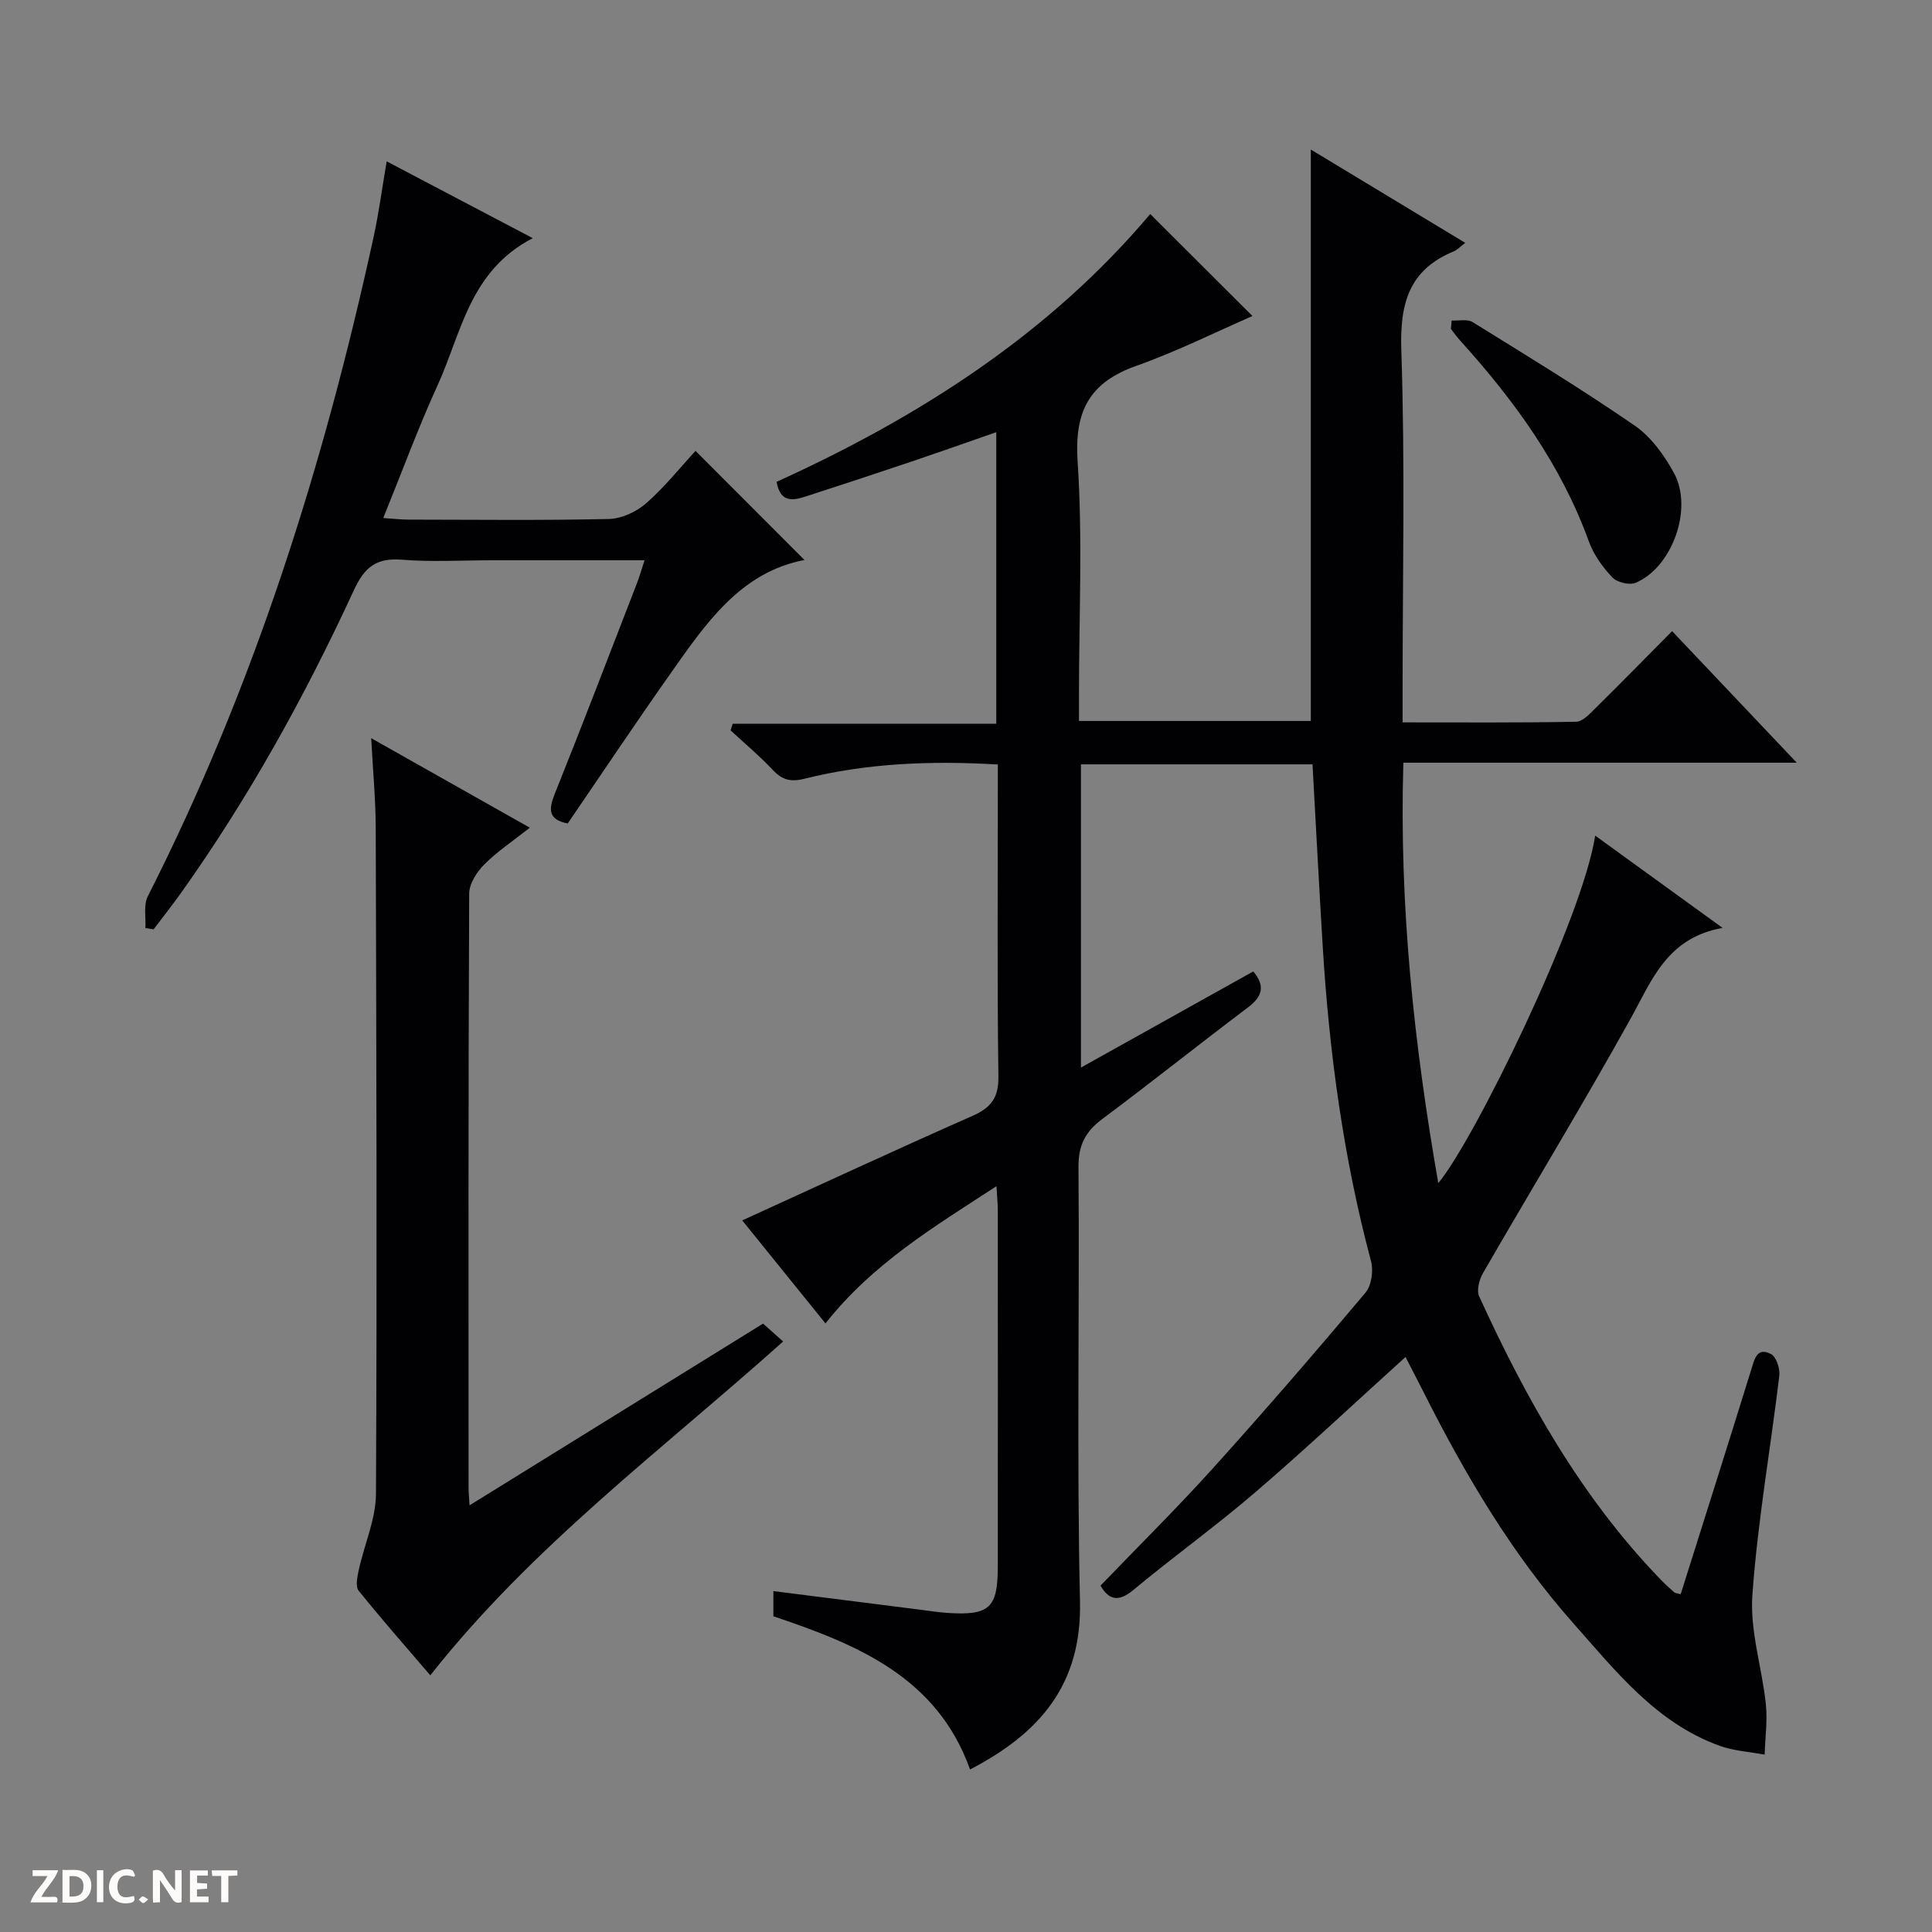 <svg enable-background="new 0 0 400 400" viewBox="0 0 400 400" xmlns="http://www.w3.org/2000/svg"><rect x="0" y="0" width="400" height="400" fill="#808080" stroke="none"/><g fill="#fcfbfa"><path d="m37.59 393.81c-.92.31-1.52.05-2-.78-.7-1.2-1.52-2.34-2.47-3.78v4.59c-.55.03-.95.05-1.41.07-.03-.37-.06-.64-.06-.91 0-1.91 0-3.81 0-5.7 1.13-.41 1.77-.03 2.29.91.62 1.11 1.38 2.14 2.31 3.19v-4.2h1.35v6.61z"/><path d="m12.94 393.88v-6.75c1.9.19 3.93-.54 5.37 1.29.8 1.01.78 2.88.03 3.97-1.37 1.97-3.4 1.51-6.4 1.49m2.45-1.22c2.04.12 2.92-.58 2.89-2.21-.03-1.51-.98-2.19-2.89-2z"/><path d="m11.81 393.87h-5.49c.68-2.18 2.47-3.48 3.51-5.45h-3.08v-1.21h5.29c-.71 2.13-2.44 3.48-3.47 5.51.86 0 1.63.04 2.39-.01.79-.05 1.14.21.85 1.16"/><path d="m39.33 393.86v-6.61h3.7v1.07h-2.22v1.52c.68.04 1.34.09 2.07.13v1.07c-.72.05-1.38.09-2.1.14v1.48h2.4v1.19h-3.85z"/><path d="m27.71 388.56c-1.15-.3-2.46-.61-3.1.64-.37.73-.41 1.93-.06 2.67.63 1.35 1.99.93 3.17.68.35.94-.01 1.32-.93 1.46-1.62.25-3.05-.27-3.76-1.48-.73-1.24-.6-3.03.31-4.17.88-1.11 2.71-1.7 4-1.16.32.13.44.74.65 1.12-.1.08-.19.16-.28.24"/><path d="m49.15 387.24v1.07c-.59.02-1.17.05-1.87.08v5.44h-1.48v-5.44h-1.85c-.05-.4-.08-.73-.13-1.15z"/><path d="m20.06 387.21h1.33v6.62h-1.33z"/><path d="m30.68 393.25c-.39.38-.8.79-1.05.76-.32-.05-.6-.45-.9-.7.26-.24.51-.64.8-.67.29-.04.62.3 1.15.61"/></g><path d="m347.97 330.05c4.98-15.79 9.85-31.13 14.61-46.5.69-2.21 1.18-4.7 4.07-3.22 1.09.56 1.92 3.02 1.74 4.48-1.82 15.16-4.5 30.24-5.58 45.45-.53 7.42 2 15.02 2.79 22.58.36 3.43-.14 6.96-.25 10.44-3.13-.59-6.4-.77-9.35-1.84-13.12-4.76-21.46-15.43-30.26-25.36-12.67-14.29-22.31-30.62-30.88-47.61-1.26-2.49-2.55-4.97-3.86-7.52-10.51 9.5-20.55 18.95-31.01 27.93-8.2 7.05-17.01 13.38-25.33 20.3-3.28 2.73-5.19 1.88-6.81-.89 7.87-8.19 15.88-16.1 23.41-24.45 10.7-11.86 21.14-23.96 31.43-36.18 1.26-1.49 1.7-4.56 1.17-6.53-5.73-21.45-8.68-43.31-10.02-65.42-.75-12.41-1.4-24.82-2.1-37.46-16 0-31.77 0-47.94 0v62.78c12.21-6.81 23.91-13.34 35.68-19.91 2.53 3.03 1.88 5.21-1.11 7.46-10.1 7.61-19.99 15.52-30.13 23.08-3.49 2.6-4.98 5.38-4.95 9.91.23 30-.37 60.01.31 89.99.39 17.16-8.24 27.25-22.76 34.79-6.87-19.21-23.48-25.91-40.72-31.72 0-1.64 0-3.1 0-5.21 10.22 1.3 20.19 2.56 30.16 3.82 1.98.25 3.95.57 5.94.7 8.6.56 10.35-1.01 10.36-9.47.03-24.67.01-49.33 0-74 0-1.29-.14-2.59-.27-4.88-13.02 8.46-25.7 16.09-35.4 28.41-5.92-7.33-11.73-14.51-17.24-21.33 16.07-7.33 31.8-14.63 47.67-21.64 3.85-1.7 5.43-3.74 5.37-8.15-.27-19.66-.12-39.33-.12-59 0-1.8 0-3.6 0-5.6-13.87-.81-27.1-.29-40.08 2.96-2.83.71-4.58.22-6.51-1.83-2.73-2.9-5.81-5.48-8.74-8.2.15-.45.3-.91.44-1.36h54.57c0-20.45 0-40.02 0-60.37-6.12 2.13-11.83 4.15-17.56 6.09-7.24 2.44-14.5 4.83-21.78 7.18-2.64.85-5.34 1.5-6.15-2.99 29.51-13.4 56.47-30.65 77.36-55.45 7.11 7.09 14.36 14.33 21.17 21.12-7.5 3.26-15.6 7.32-24.07 10.32-9.77 3.47-12.82 9.46-12.13 19.83 1.06 15.93.28 31.98.28 47.98v5.71h48c0-39.41 0-78.52 0-118.31 10.58 6.39 21.12 12.76 31.97 19.32-1.06.8-1.63 1.46-2.35 1.75-9.39 3.86-11.21 10.9-10.88 20.6.79 23.47.26 46.99.26 70.49v6.44c12.38 0 24.15.09 35.93-.13 1.34-.02 2.8-1.62 3.95-2.75 5.32-5.25 10.55-10.59 15.92-16.01 8.57 9.04 16.78 17.71 25.81 27.24-27.74 0-54.4 0-81.45 0-.88 29.62 2.21 58.26 7.23 87.04 7.3-8.67 29.79-54.51 32.49-71.94 8.58 6.22 16.93 12.26 26.37 19.1-11.57 2.08-14.64 10.87-19.09 18.88-9.85 17.72-20.39 35.06-30.53 52.62-.77 1.34-1.34 3.55-.77 4.8 9.73 21.28 21.09 41.54 37.5 58.55.92.96 1.91 1.86 2.91 2.73.24.18.63.18 1.31.36z" fill="#010104"/><path d="m97.22 311.66c20.5-12.69 40.51-25.08 60.76-37.62 1.32 1.18 2.52 2.24 4.16 3.7-25.04 22.41-52.01 42.42-73.05 69.12-4.83-5.64-9.97-11.47-14.84-17.53-.7-.87-.27-2.88.03-4.28 1.15-5.28 3.53-10.51 3.56-15.77.23-45.99.08-91.98-.05-137.98-.02-5.79-.57-11.58-.94-18.47 11.24 6.35 21.72 12.26 32.85 18.54-3.42 2.69-6.69 4.86-9.41 7.58-1.56 1.55-3.14 3.99-3.15 6.04-.19 41.02-.14 82.01-.13 123 0 .96.1 1.93.21 3.67z" fill="#010104"/><path d="m80.06 33.41c10.19 5.36 19.67 10.34 30.24 15.9-13.11 6.78-14.77 19.68-19.72 30.5-3.99 8.73-7.31 17.78-11.23 27.44 2.12.14 3.67.33 5.23.33 13.83.02 27.66.18 41.48-.13 2.63-.06 5.7-1.48 7.71-3.24 3.84-3.37 7.07-7.43 10.23-10.86 7.97 7.98 15.21 15.23 22.56 22.59-13.31 2.53-20.52 13.26-27.87 23.69-7.18 10.18-14.1 20.55-21.15 30.86-4-.78-4.01-2.83-2.69-6.12 5.81-14.48 11.38-29.06 17.02-43.61.53-1.37.93-2.8 1.58-4.76-10.88 0-21.31 0-31.75 0-6.16 0-12.36.38-18.48-.12-5.29-.43-7.75 1.53-9.96 6.33-10.11 21.9-21.76 42.97-35.78 62.66-1.83 2.56-3.78 5.03-5.68 7.54-.57-.09-1.14-.18-1.7-.27.13-2.21-.42-4.76.5-6.57 22-43.38 36.47-89.33 46.79-136.69 1.05-4.84 1.69-9.77 2.67-15.47z" fill="#010104"/><path d="m300.55 66.36c1.46.08 3.24-.35 4.33.32 11.28 6.99 22.63 13.9 33.56 21.43 3.4 2.34 6.15 6.16 8.16 9.86 4 7.38-.42 19.56-7.99 22.7-1.28.53-3.85-.11-4.82-1.15-2-2.12-3.85-4.69-4.83-7.41-5.77-15.94-15.5-29.28-26.73-41.69-.66-.73-1.22-1.55-1.83-2.32.04-.57.09-1.15.15-1.74z" fill="#010104"/></svg>
